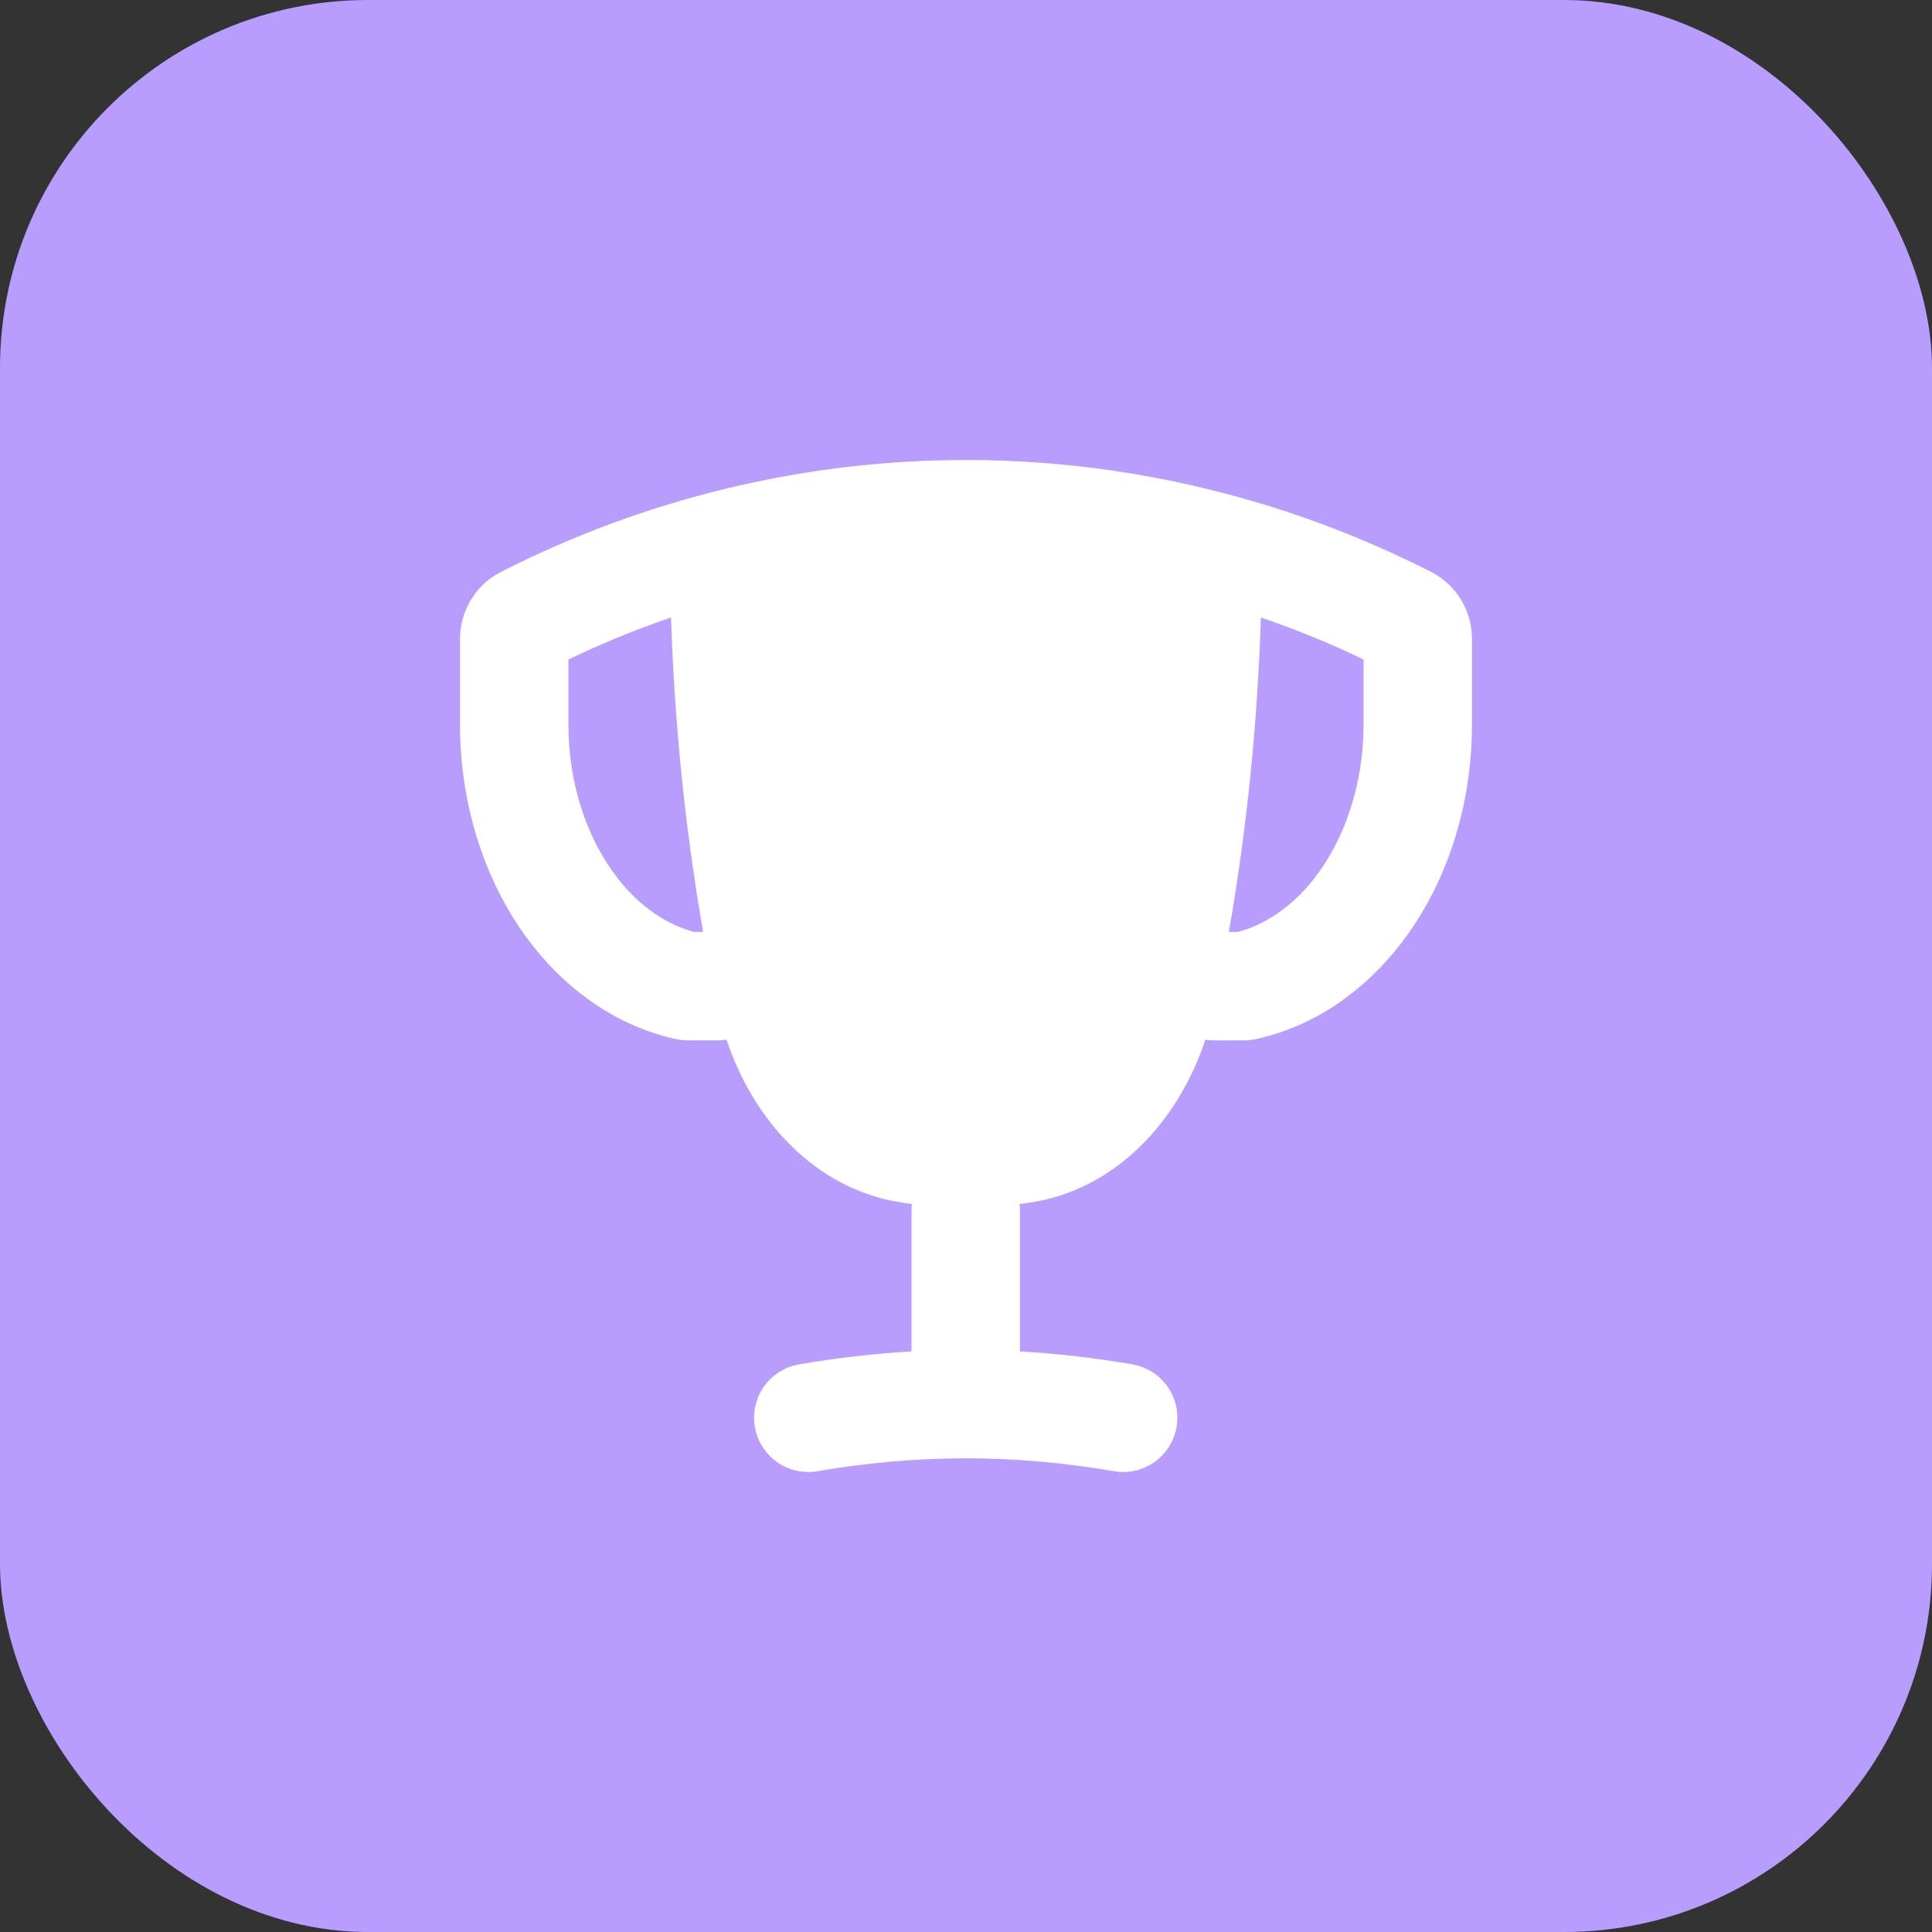 <svg xmlns="http://www.w3.org/2000/svg" width="42" height="42" viewBox="0 0 42 42" fill="none"><rect x="0" y="0" width="42" height="42" fill="#333333" stroke="none"/><rect width="42" height="42" rx="8" fill="#B89DFF"></rect><g clip-path="url(#clip0_6175_494)"><path fill-rule="evenodd" clip-rule="evenodd" d="M12.357 15.748C12.357 17.046 12.765 18.25 13.434 19.102C13.924 19.725 14.507 20.104 15.087 20.259H15.286C14.893 18.024 14.661 15.699 14.588 13.423C13.833 13.681 13.088 13.985 12.357 14.337L12.357 15.748ZM15.617 22.616C15.678 22.616 15.738 22.612 15.796 22.603C16.388 24.39 17.752 25.846 19.561 26.135C19.649 26.15 19.738 26.163 19.825 26.174C19.819 26.224 19.816 26.274 19.816 26.326V29.379C19.008 29.425 18.196 29.519 17.373 29.66C16.731 29.77 16.3 30.379 16.41 31.02C16.52 31.662 17.129 32.093 17.771 31.983C19.955 31.609 22.033 31.609 24.217 31.983C24.859 32.093 25.468 31.662 25.578 31.02C25.688 30.379 25.257 29.77 24.615 29.66C23.792 29.519 22.98 29.425 22.173 29.379V26.326C22.173 26.275 22.169 26.225 22.163 26.175C22.255 26.164 22.346 26.15 22.439 26.135C24.248 25.846 25.612 24.39 26.203 22.603C26.262 22.612 26.322 22.616 26.383 22.616H27.052C27.137 22.616 27.221 22.607 27.304 22.589C28.524 22.323 29.605 21.594 30.419 20.558C31.452 19.245 32 17.512 32 15.748V13.892C32 13.293 31.672 12.719 31.112 12.434C29.917 11.826 28.684 11.332 27.427 10.952C25.329 10.318 23.165 10 21 10C17.537 10 14.076 10.812 10.888 12.434C10.328 12.719 10 13.293 10 13.892L10 15.748C10 17.512 10.548 19.245 11.581 20.558C12.395 21.594 13.476 22.323 14.696 22.589C14.779 22.607 14.863 22.616 14.947 22.616H15.617ZM26.913 20.259H26.714C27.107 18.024 27.339 15.699 27.411 13.423C28.167 13.681 28.913 13.985 29.643 14.337V15.748C29.643 17.046 29.235 18.25 28.566 19.102C28.076 19.725 27.493 20.104 26.913 20.259Z" fill="white"></path></g><defs><clipPath id="clip0_6175_494"><rect width="22" height="22" fill="white" transform="translate(10 10)"></rect></clipPath></defs></svg>